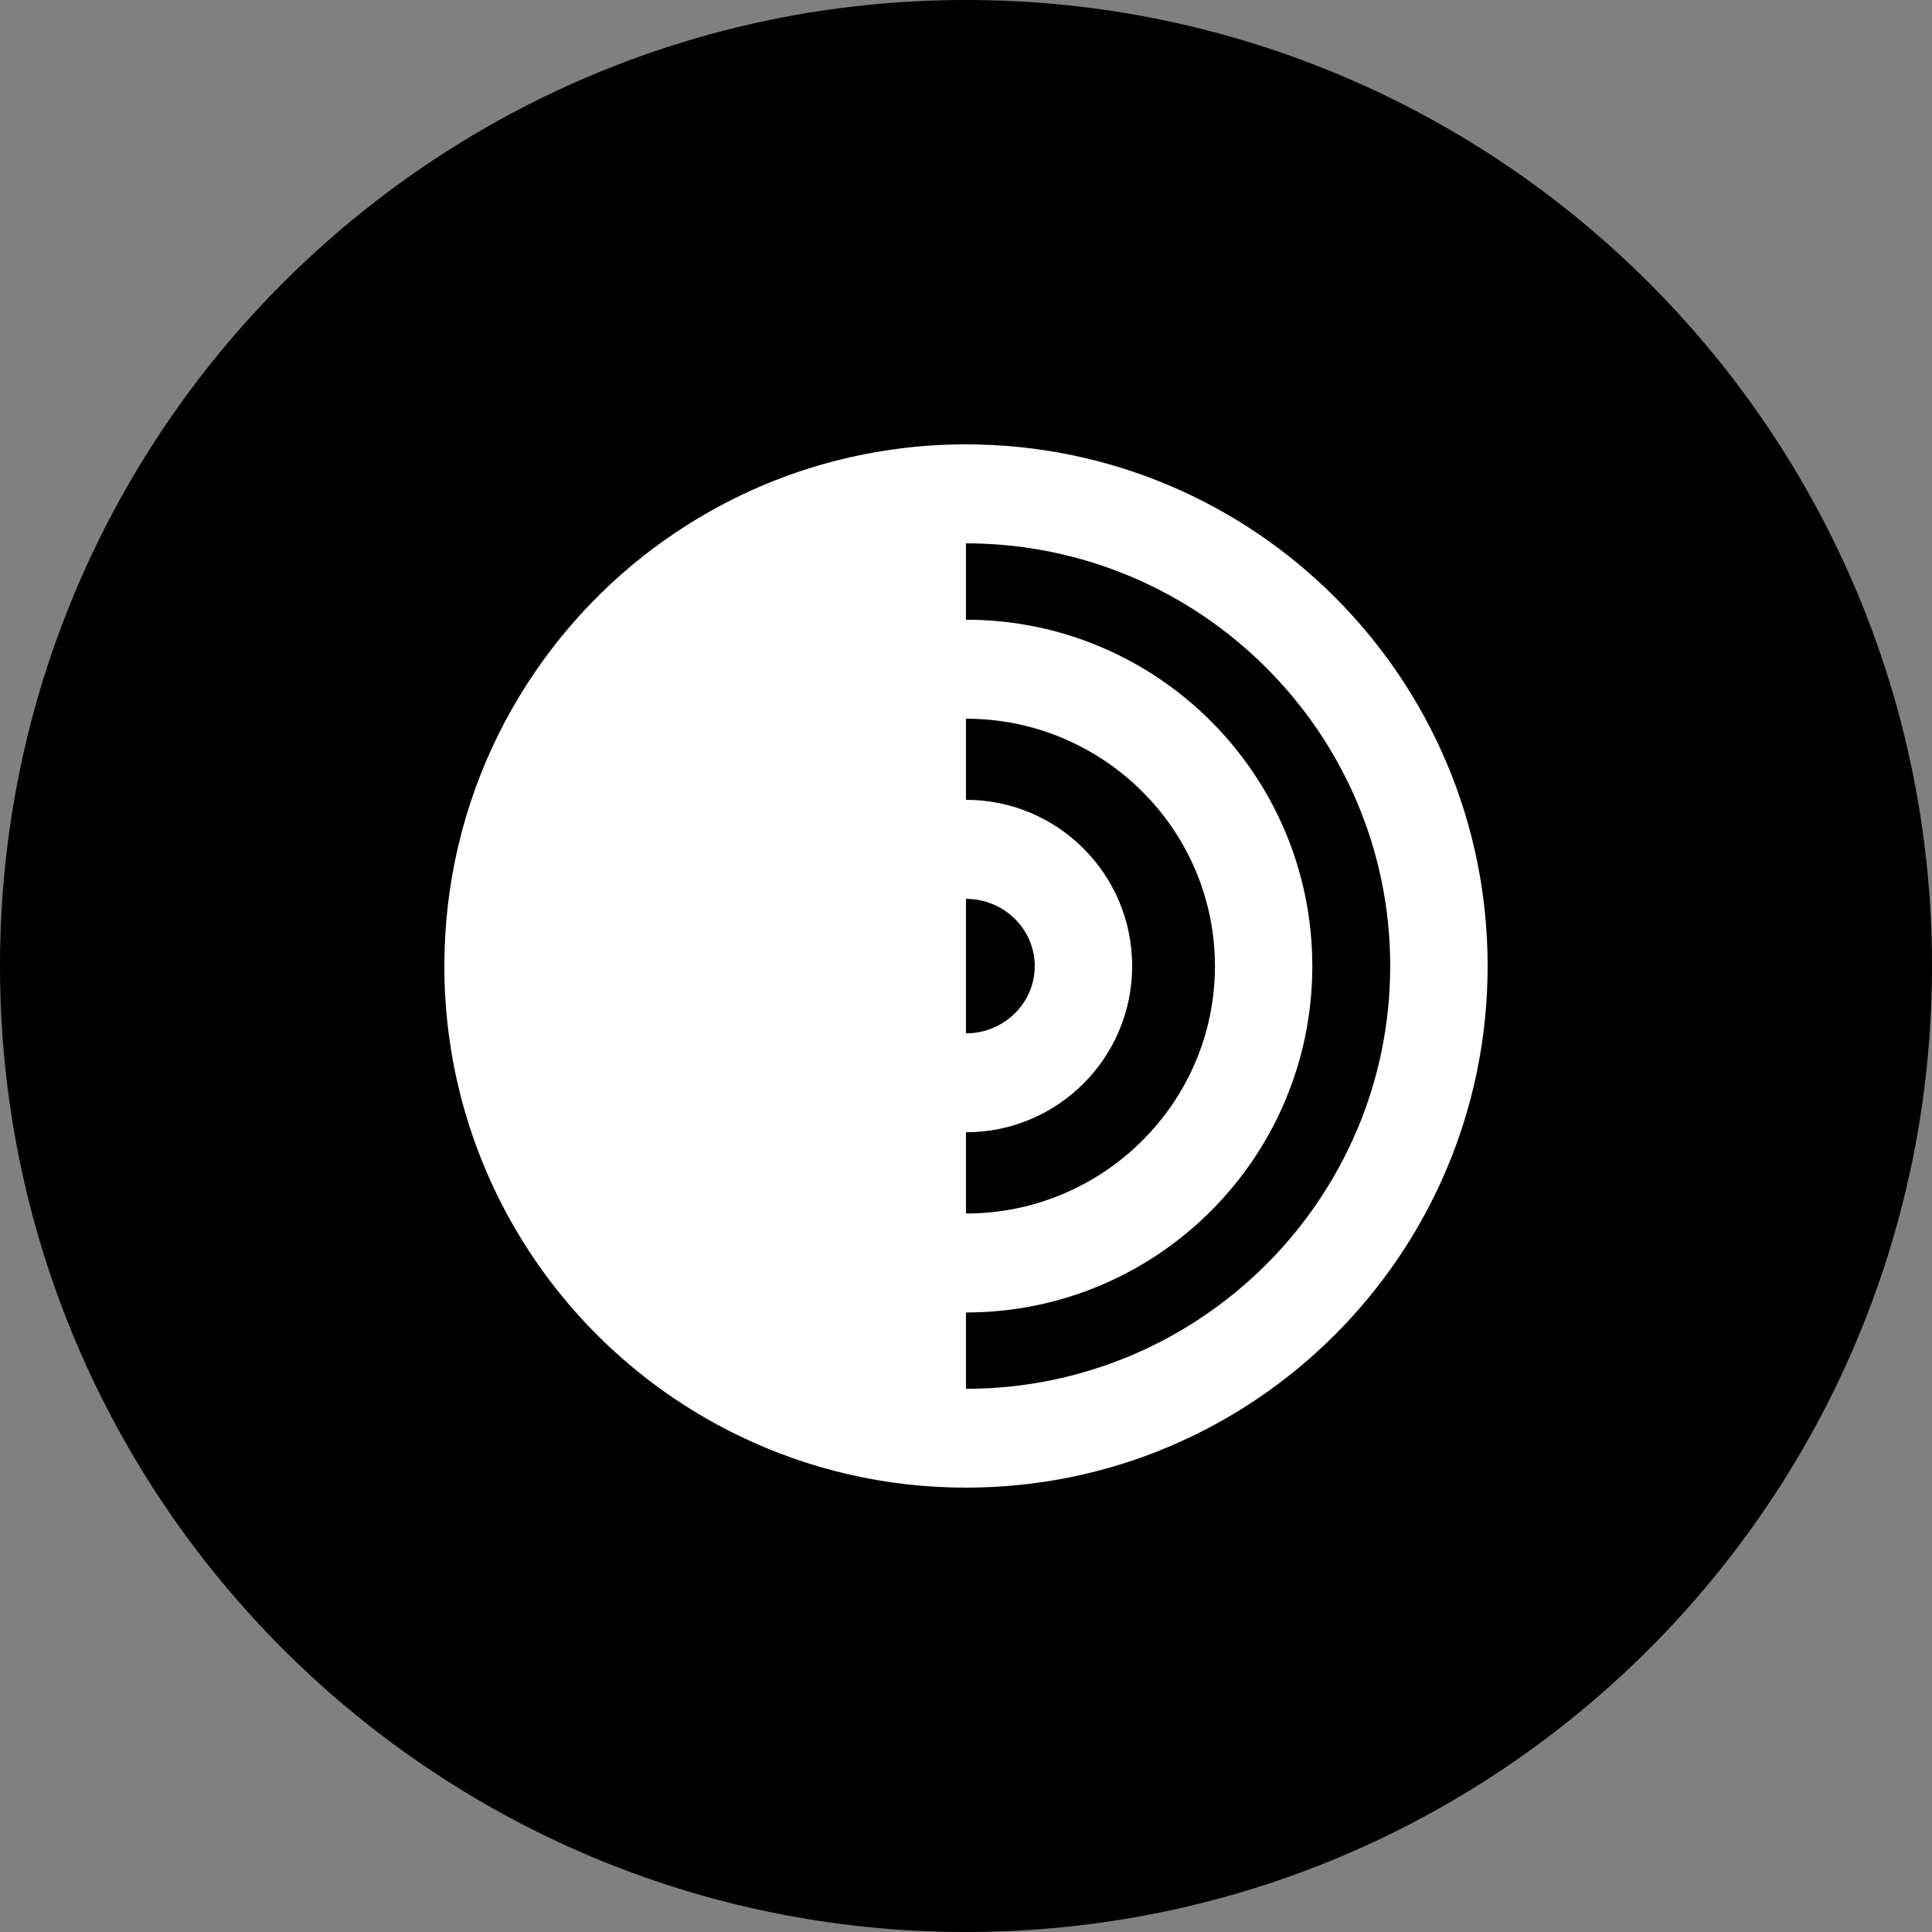 <svg width="100" height="100" viewBox="0 0 100 100" fill="none" xmlns="http://www.w3.org/2000/svg">
<rect x="0" y="0" width="100" height="100" fill="#808080" stroke="none"/>
<path d="M50 100C77.614 100 100 77.614 100 50C100 22.386 77.614 0 50 0C22.386 0 0 22.386 0 50C0 77.614 22.386 100 50 100Z" fill="black"/>
<path d="M49.998 23C48.834 23 47.684 23.072 46.559 23.216C46.108 23.274 45.661 23.343 45.218 23.422C43.003 23.819 40.88 24.483 38.886 25.384C38.29 25.655 37.7 25.947 37.129 26.258C36.746 26.467 36.37 26.683 35.997 26.907C35.255 27.358 34.535 27.845 33.843 28.361C33.669 28.491 33.498 28.62 33.328 28.754C27.039 33.703 23 41.38 23 50.002C23 54.663 24.182 59.046 26.258 62.873C26.361 63.064 26.468 63.256 26.578 63.443C27.877 65.705 29.495 67.761 31.372 69.551C31.529 69.698 31.688 69.846 31.848 69.991C32.327 70.427 32.824 70.846 33.331 71.246C33.502 71.38 33.672 71.513 33.846 71.639C34.538 72.159 35.259 72.642 36.001 73.093C36.373 73.32 36.749 73.537 37.133 73.743C37.516 73.952 37.903 74.15 38.297 74.338C41.839 76.044 45.807 77 50.002 77C64.912 77 77 64.911 77 49.998C77 35.085 64.908 23 49.998 23ZM49.998 46.524C51.961 46.524 53.558 48.086 53.558 50.005C53.558 51.925 51.961 53.487 49.998 53.487V46.524ZM49.998 58.606C54.747 58.606 58.601 54.753 58.601 50.002C58.601 45.251 54.751 41.398 49.998 41.398V37.199C57.104 37.199 62.885 42.942 62.885 50.005C62.885 57.069 57.104 62.812 49.998 62.812V58.606ZM49.998 71.885V67.934C59.897 67.934 67.925 59.908 67.925 50.005C67.925 40.103 59.9 32.076 49.998 32.076V28.123C62.104 28.123 71.957 37.938 71.957 50.002C71.957 62.069 62.108 71.885 49.998 71.885Z" fill="white"/>
</svg>

